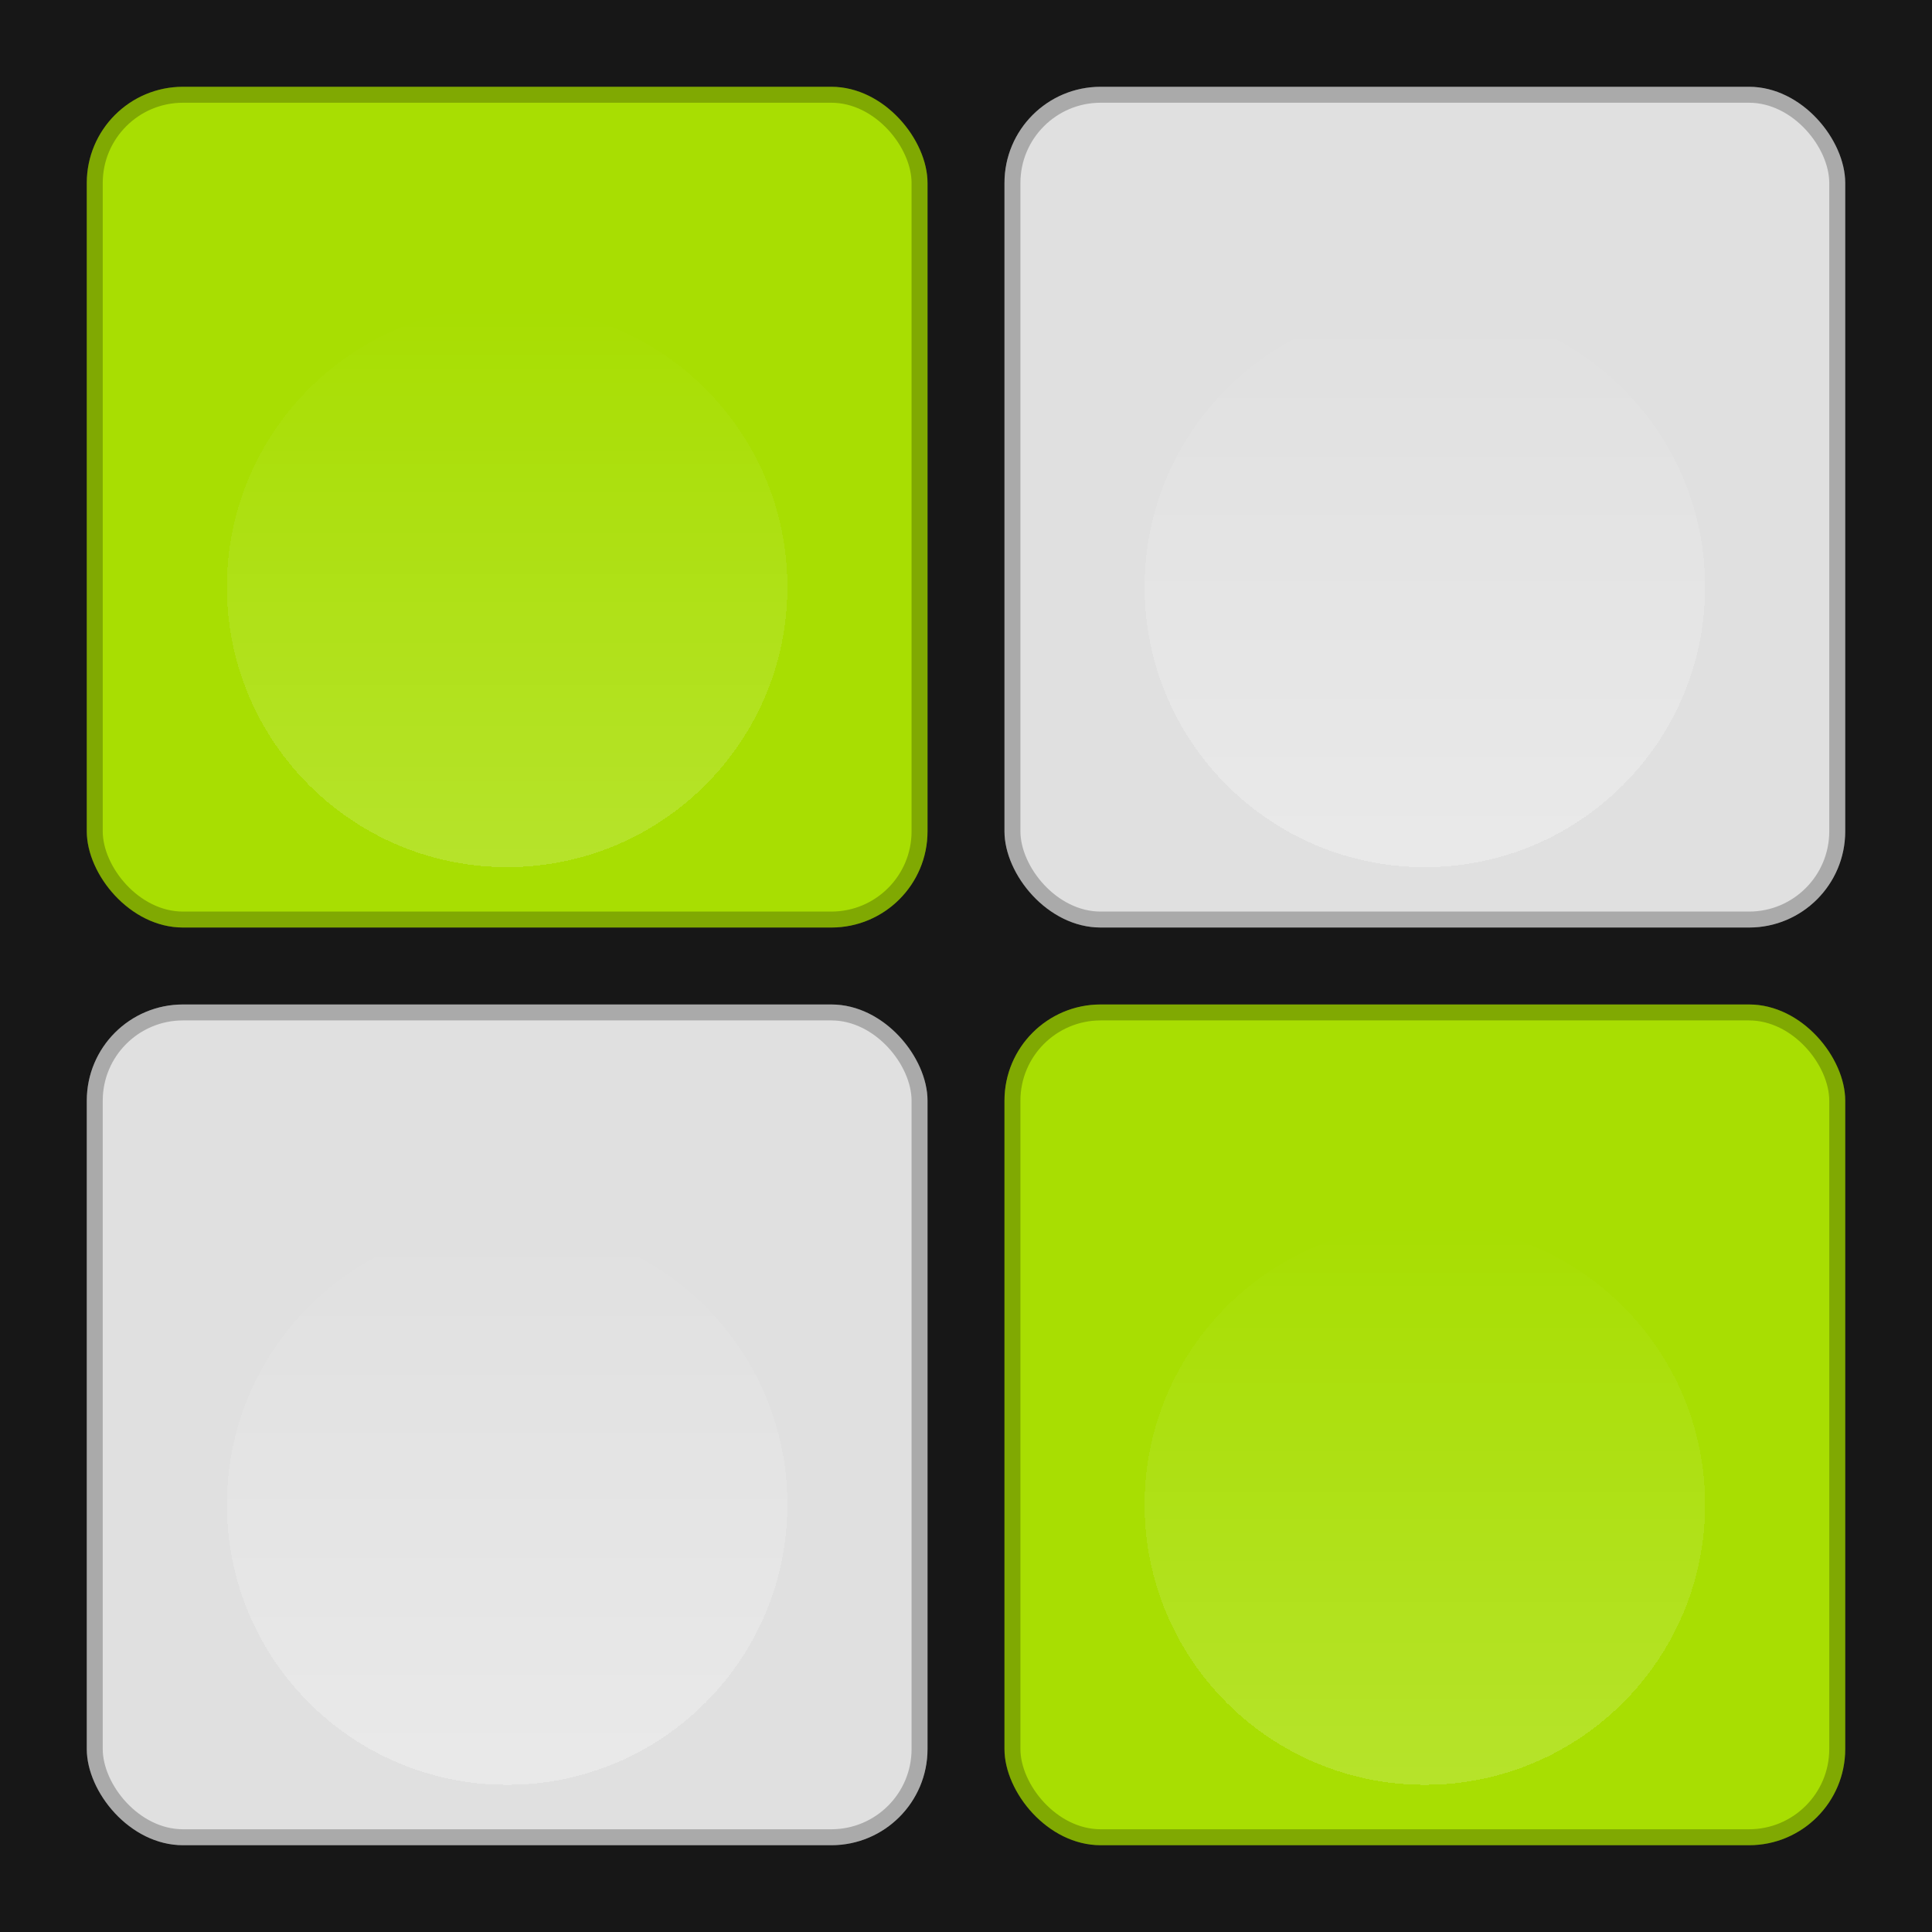 <svg width="512" height="512" viewBox="0 0 512 512" fill="none" xmlns="http://www.w3.org/2000/svg">
<rect width="512" height="512" fill="#171717"/>
<g filter="url(#filter0_ii_619_3364)">
<rect x="23" y="23" width="222.803" height="222.803" rx="25.492" fill="#A8DE02"/>
</g>
<rect x="25.113" y="25.113" width="218.576" height="218.576" rx="23.379" stroke="black" stroke-opacity="0.24" stroke-width="4.227" style="mix-blend-mode:overlay"/>
<g filter="url(#filter1_di_619_3364)">
<ellipse cx="134.401" cy="134.401" rx="74.268" ry="74.268" fill="url(#paint0_linear_619_3364)" fill-opacity="0.16" style="mix-blend-mode:soft-light" shape-rendering="crispEdges"/>
</g>
<g filter="url(#filter2_ii_619_3364)">
<rect x="266.197" y="23" width="222.803" height="222.803" rx="25.492" fill="#E0E0E0"/>
</g>
<rect x="268.31" y="25.113" width="218.576" height="218.576" rx="23.379" stroke="black" stroke-opacity="0.24" stroke-width="4.227" style="mix-blend-mode:overlay"/>
<g filter="url(#filter3_di_619_3364)">
<ellipse cx="377.598" cy="134.401" rx="74.268" ry="74.268" fill="url(#paint1_linear_619_3364)" fill-opacity="0.3" style="mix-blend-mode:soft-light" shape-rendering="crispEdges"/>
</g>
<g filter="url(#filter4_ii_619_3364)">
<rect x="23" y="266.197" width="222.803" height="222.803" rx="25.492" fill="#E0E0E0"/>
</g>
<rect x="25.113" y="268.31" width="218.576" height="218.576" rx="23.379" stroke="black" stroke-opacity="0.24" stroke-width="4.227" style="mix-blend-mode:overlay"/>
<g filter="url(#filter5_di_619_3364)">
<ellipse cx="134.401" cy="377.598" rx="74.268" ry="74.268" fill="url(#paint2_linear_619_3364)" fill-opacity="0.3" style="mix-blend-mode:soft-light" shape-rendering="crispEdges"/>
</g>
<g filter="url(#filter6_ii_619_3364)">
<rect x="266.197" y="266.197" width="222.803" height="222.803" rx="25.492" fill="#A8DE02"/>
</g>
<rect x="268.31" y="268.31" width="218.576" height="218.576" rx="23.379" stroke="black" stroke-opacity="0.24" stroke-width="4.227" style="mix-blend-mode:overlay"/>
<g filter="url(#filter7_di_619_3364)">
<ellipse cx="377.598" cy="377.598" rx="74.268" ry="74.268" fill="url(#paint3_linear_619_3364)" fill-opacity="0.16" style="mix-blend-mode:soft-light" shape-rendering="crispEdges"/>
</g>
<defs>
<filter id="filter0_ii_619_3364" x="23" y="14.547" width="222.803" height="239.71" filterUnits="userSpaceOnUse" color-interpolation-filters="sRGB">
<feFlood flood-opacity="0" result="BackgroundImageFix"/>
<feBlend mode="normal" in="SourceGraphic" in2="BackgroundImageFix" result="shape"/>
<feColorMatrix in="SourceAlpha" type="matrix" values="0 0 0 0 0 0 0 0 0 0 0 0 0 0 0 0 0 0 127 0" result="hardAlpha"/>
<feOffset dy="8.453"/>
<feGaussianBlur stdDeviation="6.34"/>
<feComposite in2="hardAlpha" operator="arithmetic" k2="-1" k3="1"/>
<feColorMatrix type="matrix" values="0 0 0 0 1 0 0 0 0 1 0 0 0 0 1 0 0 0 0.28 0"/>
<feBlend mode="overlay" in2="shape" result="effect1_innerShadow_619_3364"/>
<feColorMatrix in="SourceAlpha" type="matrix" values="0 0 0 0 0 0 0 0 0 0 0 0 0 0 0 0 0 0 127 0" result="hardAlpha"/>
<feOffset dy="-8.453"/>
<feGaussianBlur stdDeviation="6.34"/>
<feComposite in2="hardAlpha" operator="arithmetic" k2="-1" k3="1"/>
<feColorMatrix type="matrix" values="0 0 0 0 0 0 0 0 0 0 0 0 0 0 0 0 0 0 0.24 0"/>
<feBlend mode="overlay" in2="effect1_innerShadow_619_3364" result="effect2_innerShadow_619_3364"/>
</filter>
<filter id="filter1_di_619_3364" x="34.774" y="43.227" width="199.255" height="199.255" filterUnits="userSpaceOnUse" color-interpolation-filters="sRGB">
<feFlood flood-opacity="0" result="BackgroundImageFix"/>
<feColorMatrix in="SourceAlpha" type="matrix" values="0 0 0 0 0 0 0 0 0 0 0 0 0 0 0 0 0 0 127 0" result="hardAlpha"/>
<feOffset dy="8.453"/>
<feGaussianBlur stdDeviation="12.68"/>
<feComposite in2="hardAlpha" operator="out"/>
<feColorMatrix type="matrix" values="0 0 0 0 0 0 0 0 0 0 0 0 0 0 0 0 0 0 0.56 0"/>
<feBlend mode="overlay" in2="BackgroundImageFix" result="effect1_dropShadow_619_3364"/>
<feBlend mode="normal" in="SourceGraphic" in2="effect1_dropShadow_619_3364" result="shape"/>
<feColorMatrix in="SourceAlpha" type="matrix" values="0 0 0 0 0 0 0 0 0 0 0 0 0 0 0 0 0 0 127 0" result="hardAlpha"/>
<feOffset dy="12.68"/>
<feGaussianBlur stdDeviation="8.453"/>
<feComposite in2="hardAlpha" operator="arithmetic" k2="-1" k3="1"/>
<feColorMatrix type="matrix" values="0 0 0 0 1 0 0 0 0 1 0 0 0 0 1 0 0 0 0.32 0"/>
<feBlend mode="overlay" in2="shape" result="effect2_innerShadow_619_3364"/>
</filter>
<filter id="filter2_ii_619_3364" x="266.197" y="14.547" width="222.803" height="239.71" filterUnits="userSpaceOnUse" color-interpolation-filters="sRGB">
<feFlood flood-opacity="0" result="BackgroundImageFix"/>
<feBlend mode="normal" in="SourceGraphic" in2="BackgroundImageFix" result="shape"/>
<feColorMatrix in="SourceAlpha" type="matrix" values="0 0 0 0 0 0 0 0 0 0 0 0 0 0 0 0 0 0 127 0" result="hardAlpha"/>
<feOffset dy="8.453"/>
<feGaussianBlur stdDeviation="6.34"/>
<feComposite in2="hardAlpha" operator="arithmetic" k2="-1" k3="1"/>
<feColorMatrix type="matrix" values="0 0 0 0 1 0 0 0 0 1 0 0 0 0 1 0 0 0 0.28 0"/>
<feBlend mode="overlay" in2="shape" result="effect1_innerShadow_619_3364"/>
<feColorMatrix in="SourceAlpha" type="matrix" values="0 0 0 0 0 0 0 0 0 0 0 0 0 0 0 0 0 0 127 0" result="hardAlpha"/>
<feOffset dy="-8.453"/>
<feGaussianBlur stdDeviation="6.34"/>
<feComposite in2="hardAlpha" operator="arithmetic" k2="-1" k3="1"/>
<feColorMatrix type="matrix" values="0 0 0 0 0 0 0 0 0 0 0 0 0 0 0 0 0 0 0.24 0"/>
<feBlend mode="overlay" in2="effect1_innerShadow_619_3364" result="effect2_innerShadow_619_3364"/>
</filter>
<filter id="filter3_di_619_3364" x="277.97" y="43.227" width="199.254" height="199.255" filterUnits="userSpaceOnUse" color-interpolation-filters="sRGB">
<feFlood flood-opacity="0" result="BackgroundImageFix"/>
<feColorMatrix in="SourceAlpha" type="matrix" values="0 0 0 0 0 0 0 0 0 0 0 0 0 0 0 0 0 0 127 0" result="hardAlpha"/>
<feOffset dy="8.453"/>
<feGaussianBlur stdDeviation="12.68"/>
<feComposite in2="hardAlpha" operator="out"/>
<feColorMatrix type="matrix" values="0 0 0 0 0 0 0 0 0 0 0 0 0 0 0 0 0 0 0.9 0"/>
<feBlend mode="overlay" in2="BackgroundImageFix" result="effect1_dropShadow_619_3364"/>
<feBlend mode="normal" in="SourceGraphic" in2="effect1_dropShadow_619_3364" result="shape"/>
<feColorMatrix in="SourceAlpha" type="matrix" values="0 0 0 0 0 0 0 0 0 0 0 0 0 0 0 0 0 0 127 0" result="hardAlpha"/>
<feOffset dy="12.68"/>
<feGaussianBlur stdDeviation="8.453"/>
<feComposite in2="hardAlpha" operator="arithmetic" k2="-1" k3="1"/>
<feColorMatrix type="matrix" values="0 0 0 0 1 0 0 0 0 1 0 0 0 0 1 0 0 0 1 0"/>
<feBlend mode="overlay" in2="shape" result="effect2_innerShadow_619_3364"/>
</filter>
<filter id="filter4_ii_619_3364" x="23" y="257.744" width="222.803" height="239.71" filterUnits="userSpaceOnUse" color-interpolation-filters="sRGB">
<feFlood flood-opacity="0" result="BackgroundImageFix"/>
<feBlend mode="normal" in="SourceGraphic" in2="BackgroundImageFix" result="shape"/>
<feColorMatrix in="SourceAlpha" type="matrix" values="0 0 0 0 0 0 0 0 0 0 0 0 0 0 0 0 0 0 127 0" result="hardAlpha"/>
<feOffset dy="8.453"/>
<feGaussianBlur stdDeviation="6.34"/>
<feComposite in2="hardAlpha" operator="arithmetic" k2="-1" k3="1"/>
<feColorMatrix type="matrix" values="0 0 0 0 1 0 0 0 0 1 0 0 0 0 1 0 0 0 0.28 0"/>
<feBlend mode="overlay" in2="shape" result="effect1_innerShadow_619_3364"/>
<feColorMatrix in="SourceAlpha" type="matrix" values="0 0 0 0 0 0 0 0 0 0 0 0 0 0 0 0 0 0 127 0" result="hardAlpha"/>
<feOffset dy="-8.453"/>
<feGaussianBlur stdDeviation="6.34"/>
<feComposite in2="hardAlpha" operator="arithmetic" k2="-1" k3="1"/>
<feColorMatrix type="matrix" values="0 0 0 0 0 0 0 0 0 0 0 0 0 0 0 0 0 0 0.24 0"/>
<feBlend mode="overlay" in2="effect1_innerShadow_619_3364" result="effect2_innerShadow_619_3364"/>
</filter>
<filter id="filter5_di_619_3364" x="34.774" y="286.424" width="199.255" height="199.255" filterUnits="userSpaceOnUse" color-interpolation-filters="sRGB">
<feFlood flood-opacity="0" result="BackgroundImageFix"/>
<feColorMatrix in="SourceAlpha" type="matrix" values="0 0 0 0 0 0 0 0 0 0 0 0 0 0 0 0 0 0 127 0" result="hardAlpha"/>
<feOffset dy="8.453"/>
<feGaussianBlur stdDeviation="12.68"/>
<feComposite in2="hardAlpha" operator="out"/>
<feColorMatrix type="matrix" values="0 0 0 0 0 0 0 0 0 0 0 0 0 0 0 0 0 0 0.9 0"/>
<feBlend mode="overlay" in2="BackgroundImageFix" result="effect1_dropShadow_619_3364"/>
<feBlend mode="normal" in="SourceGraphic" in2="effect1_dropShadow_619_3364" result="shape"/>
<feColorMatrix in="SourceAlpha" type="matrix" values="0 0 0 0 0 0 0 0 0 0 0 0 0 0 0 0 0 0 127 0" result="hardAlpha"/>
<feOffset dy="12.68"/>
<feGaussianBlur stdDeviation="8.453"/>
<feComposite in2="hardAlpha" operator="arithmetic" k2="-1" k3="1"/>
<feColorMatrix type="matrix" values="0 0 0 0 1 0 0 0 0 1 0 0 0 0 1 0 0 0 1 0"/>
<feBlend mode="overlay" in2="shape" result="effect2_innerShadow_619_3364"/>
</filter>
<filter id="filter6_ii_619_3364" x="266.197" y="257.744" width="222.803" height="239.71" filterUnits="userSpaceOnUse" color-interpolation-filters="sRGB">
<feFlood flood-opacity="0" result="BackgroundImageFix"/>
<feBlend mode="normal" in="SourceGraphic" in2="BackgroundImageFix" result="shape"/>
<feColorMatrix in="SourceAlpha" type="matrix" values="0 0 0 0 0 0 0 0 0 0 0 0 0 0 0 0 0 0 127 0" result="hardAlpha"/>
<feOffset dy="8.453"/>
<feGaussianBlur stdDeviation="6.34"/>
<feComposite in2="hardAlpha" operator="arithmetic" k2="-1" k3="1"/>
<feColorMatrix type="matrix" values="0 0 0 0 1 0 0 0 0 1 0 0 0 0 1 0 0 0 0.28 0"/>
<feBlend mode="overlay" in2="shape" result="effect1_innerShadow_619_3364"/>
<feColorMatrix in="SourceAlpha" type="matrix" values="0 0 0 0 0 0 0 0 0 0 0 0 0 0 0 0 0 0 127 0" result="hardAlpha"/>
<feOffset dy="-8.453"/>
<feGaussianBlur stdDeviation="6.34"/>
<feComposite in2="hardAlpha" operator="arithmetic" k2="-1" k3="1"/>
<feColorMatrix type="matrix" values="0 0 0 0 0 0 0 0 0 0 0 0 0 0 0 0 0 0 0.24 0"/>
<feBlend mode="overlay" in2="effect1_innerShadow_619_3364" result="effect2_innerShadow_619_3364"/>
</filter>
<filter id="filter7_di_619_3364" x="277.97" y="286.424" width="199.254" height="199.255" filterUnits="userSpaceOnUse" color-interpolation-filters="sRGB">
<feFlood flood-opacity="0" result="BackgroundImageFix"/>
<feColorMatrix in="SourceAlpha" type="matrix" values="0 0 0 0 0 0 0 0 0 0 0 0 0 0 0 0 0 0 127 0" result="hardAlpha"/>
<feOffset dy="8.453"/>
<feGaussianBlur stdDeviation="12.68"/>
<feComposite in2="hardAlpha" operator="out"/>
<feColorMatrix type="matrix" values="0 0 0 0 0 0 0 0 0 0 0 0 0 0 0 0 0 0 0.56 0"/>
<feBlend mode="overlay" in2="BackgroundImageFix" result="effect1_dropShadow_619_3364"/>
<feBlend mode="normal" in="SourceGraphic" in2="effect1_dropShadow_619_3364" result="shape"/>
<feColorMatrix in="SourceAlpha" type="matrix" values="0 0 0 0 0 0 0 0 0 0 0 0 0 0 0 0 0 0 127 0" result="hardAlpha"/>
<feOffset dy="12.68"/>
<feGaussianBlur stdDeviation="8.453"/>
<feComposite in2="hardAlpha" operator="arithmetic" k2="-1" k3="1"/>
<feColorMatrix type="matrix" values="0 0 0 0 1 0 0 0 0 1 0 0 0 0 1 0 0 0 0.32 0"/>
<feBlend mode="overlay" in2="shape" result="effect2_innerShadow_619_3364"/>
</filter>
<linearGradient id="paint0_linear_619_3364" x1="134.401" y1="60.134" x2="134.401" y2="208.669" gradientUnits="userSpaceOnUse">
<stop stop-color="white" stop-opacity="0"/>
<stop offset="1" stop-color="white"/>
</linearGradient>
<linearGradient id="paint1_linear_619_3364" x1="377.598" y1="60.134" x2="377.598" y2="208.669" gradientUnits="userSpaceOnUse">
<stop stop-color="white" stop-opacity="0"/>
<stop offset="1" stop-color="white"/>
</linearGradient>
<linearGradient id="paint2_linear_619_3364" x1="134.401" y1="303.331" x2="134.401" y2="451.866" gradientUnits="userSpaceOnUse">
<stop stop-color="white" stop-opacity="0"/>
<stop offset="1" stop-color="white"/>
</linearGradient>
<linearGradient id="paint3_linear_619_3364" x1="377.598" y1="303.331" x2="377.598" y2="451.866" gradientUnits="userSpaceOnUse">
<stop stop-color="white" stop-opacity="0"/>
<stop offset="1" stop-color="white"/>
</linearGradient>
</defs>
</svg>
